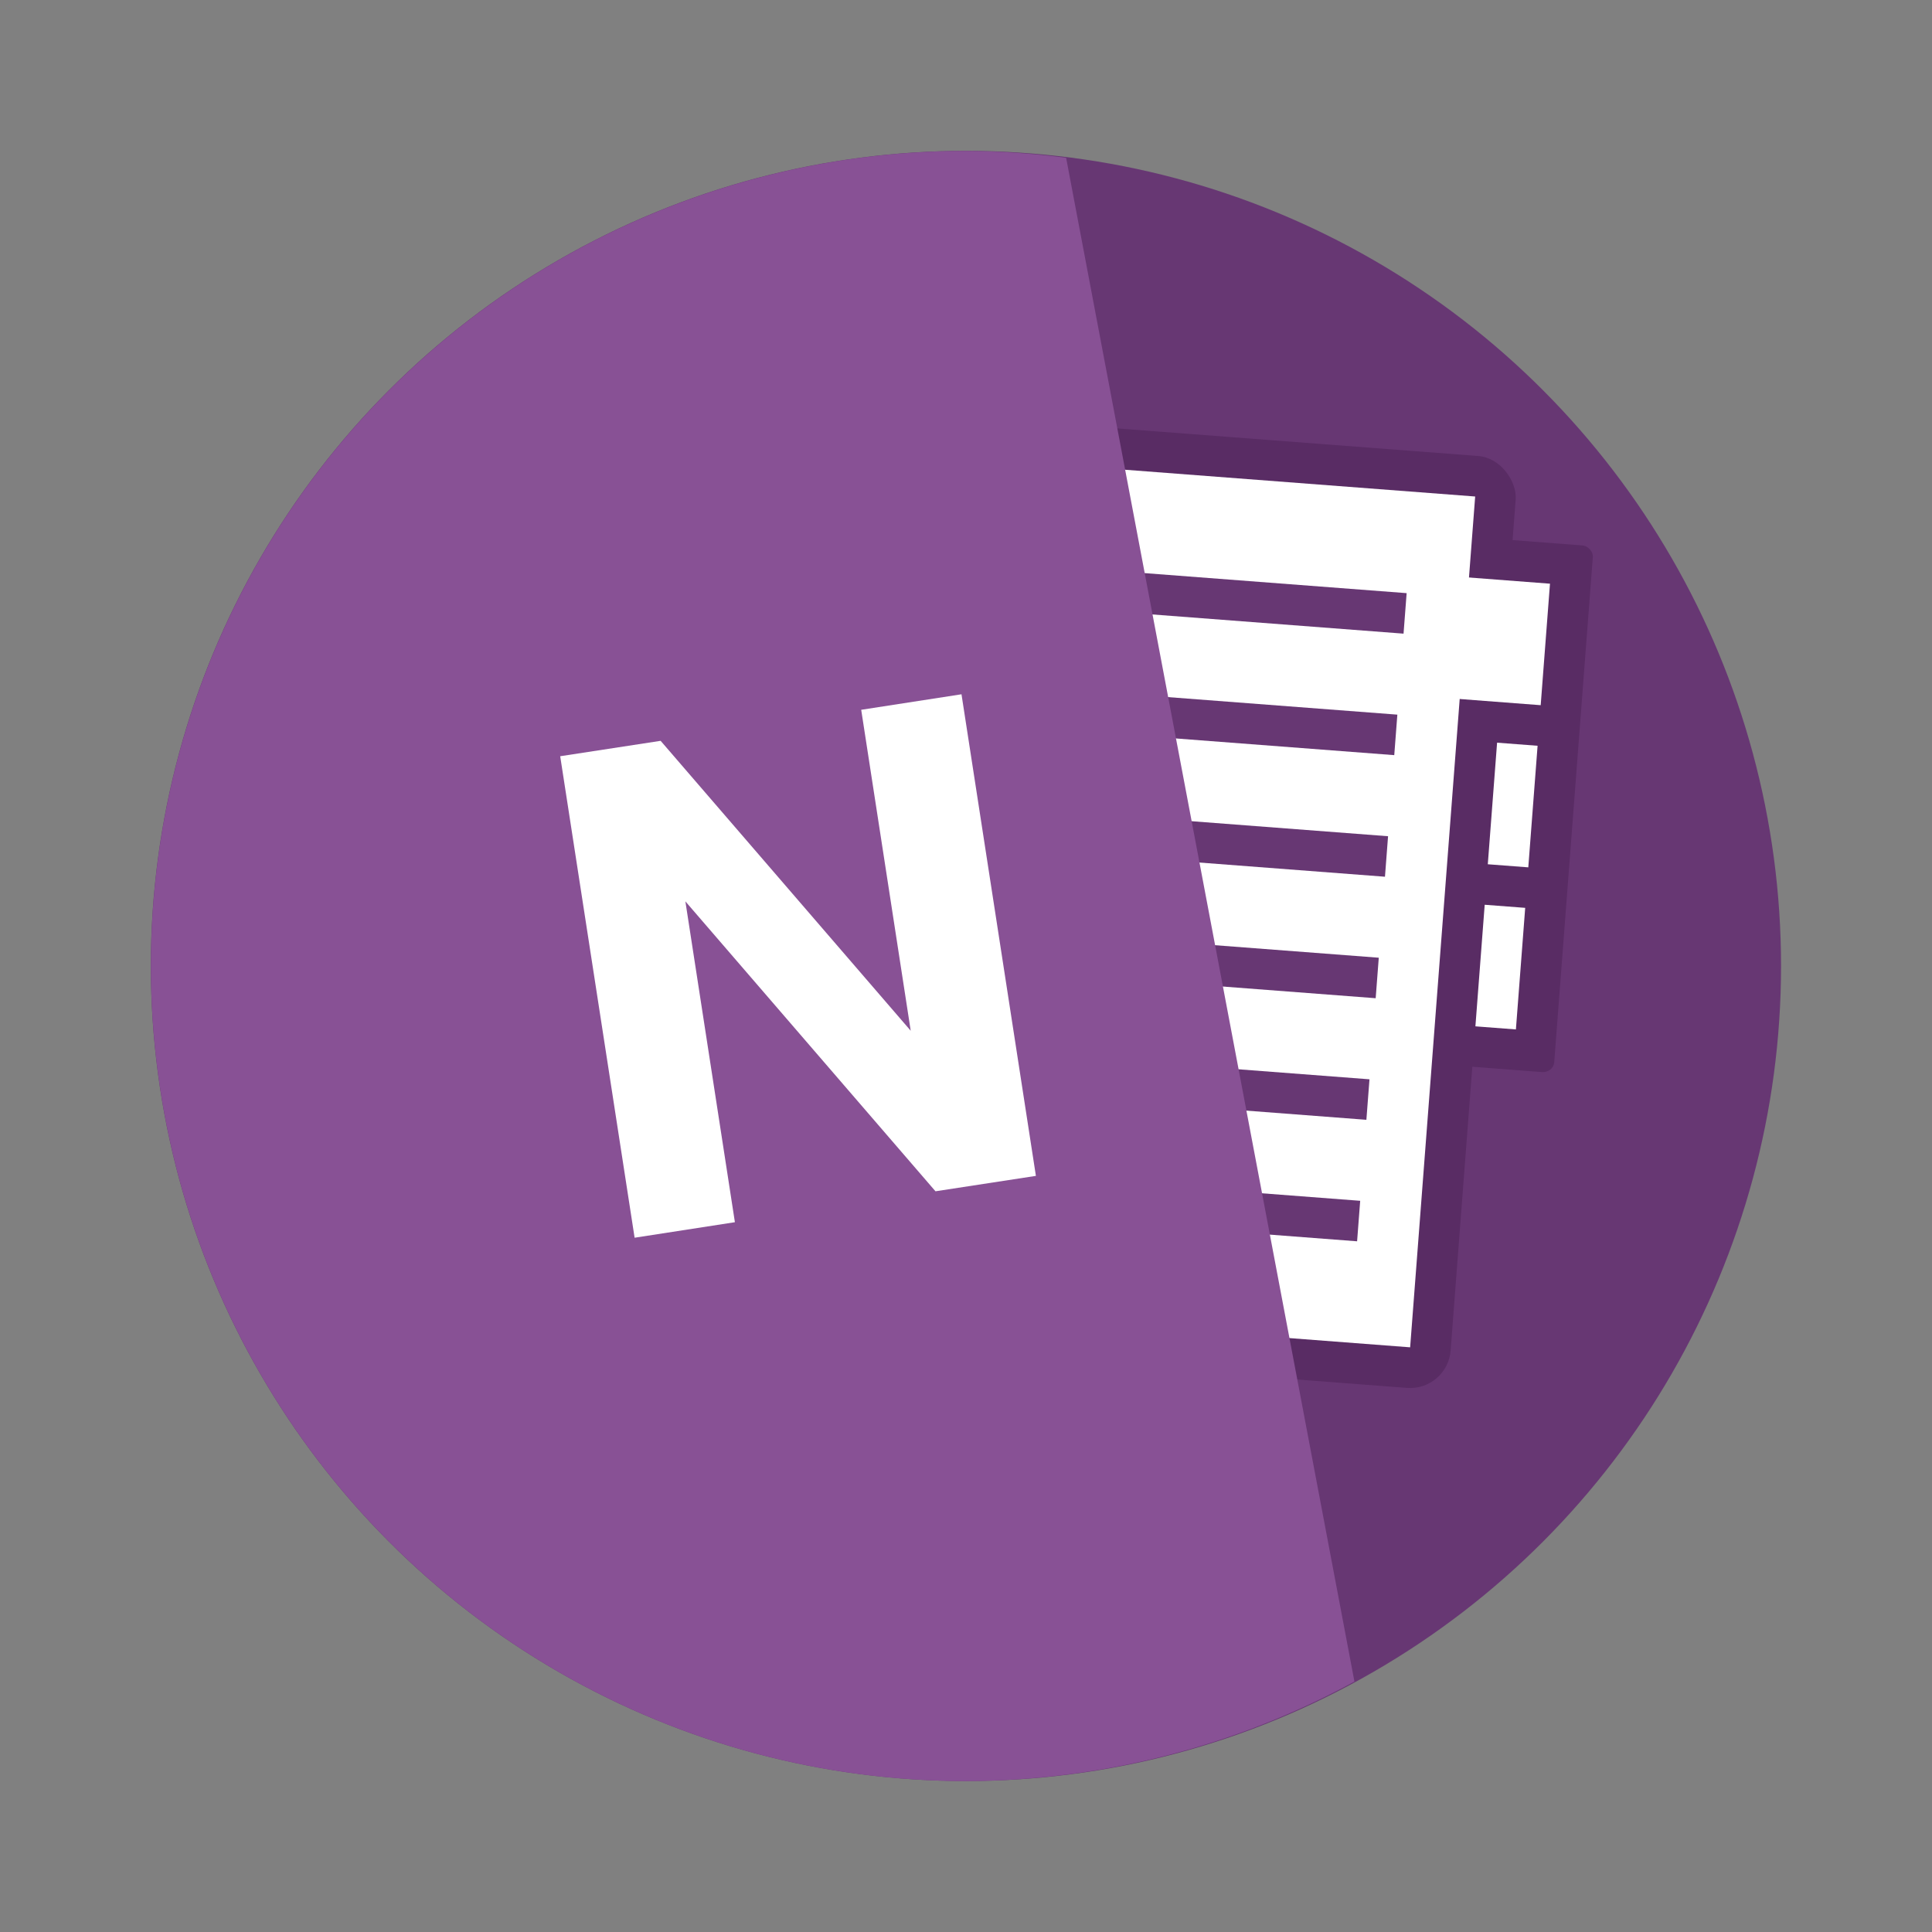 <svg width="64" height="64" viewBox="0 0 16.933 16.933" xmlns="http://www.w3.org/2000/svg"><rect x="0" y="0" width="16.933" height="16.933" fill="#808080" stroke="none"/><circle cx="8.466" cy="8.466" r="7.144" fill="#673773" style="paint-order:stroke fill markers"/><g transform="rotate(4.371 -27.182 41.523) scale(.734)" stroke-width=".917"><rect x="12.141" y="2.396" width="2.911" height="6.307" rx=".137" ry=".127" fill="#592c64" style="paint-order:markers stroke fill"/><rect x="7.774" y="1.426" width="6.307" height="11.16" rx=".485" ry=".485" fill="#592c64" style="paint-order:markers stroke fill"/><rect x="8.259" y="1.911" width="5.337" height="10.189" rx="0" ry="0" fill="#fff" style="paint-order:markers stroke fill"/><g fill="#673773"><rect x="8.987" y="3.124" width="3.881" height=".485" rx="0" ry="0" style="paint-order:markers stroke fill"/><rect x="8.987" y="10.401" width="3.881" height=".485" rx="0" ry="0" style="paint-order:markers stroke fill"/><rect x="8.987" y="8.946" width="3.881" height=".485" rx="0" ry="0" style="paint-order:markers stroke fill"/><rect x="8.987" y="7.49" width="3.881" height=".485" rx="0" ry="0" style="paint-order:markers stroke fill"/><rect x="8.987" y="6.035" width="3.881" height=".485" rx="0" ry="0" style="paint-order:markers stroke fill"/><rect x="8.987" y="4.579" width="3.881" height=".485" rx="0" ry="0" style="paint-order:markers stroke fill"/></g><g fill="#fff"><rect x="13.111" y="2.881" width="1.455" height="1.455" rx="0" ry="0" style="paint-order:markers stroke fill"/><rect x="14.081" y="4.822" width=".485" height="1.456" rx="0" ry="0" style="paint-order:markers stroke fill"/><rect x="14.081" y="6.763" width=".485" height="1.456" rx="0" ry="0" style="paint-order:markers stroke fill"/></g></g><path d="M8.466 1.323a7.144 7.144 0 0 0-7.143 7.144 7.144 7.144 0 0 0 7.143 7.143 7.144 7.144 0 0 0 3.405-.872L9.344 1.383a7.144 7.144 0 0 0-.877-.06z" fill="#885195" style="paint-order:markers stroke fill"/><path d="m8.427 6.085-.879.136.434 2.813-2.191-2.54H5.79v-.001l-.88.135v.001l.652 4.219.879-.136L6.007 7.9l2.192 2.541.88-.135v-.001z" fill="#fff" style="paint-order:markers stroke fill"/></svg>